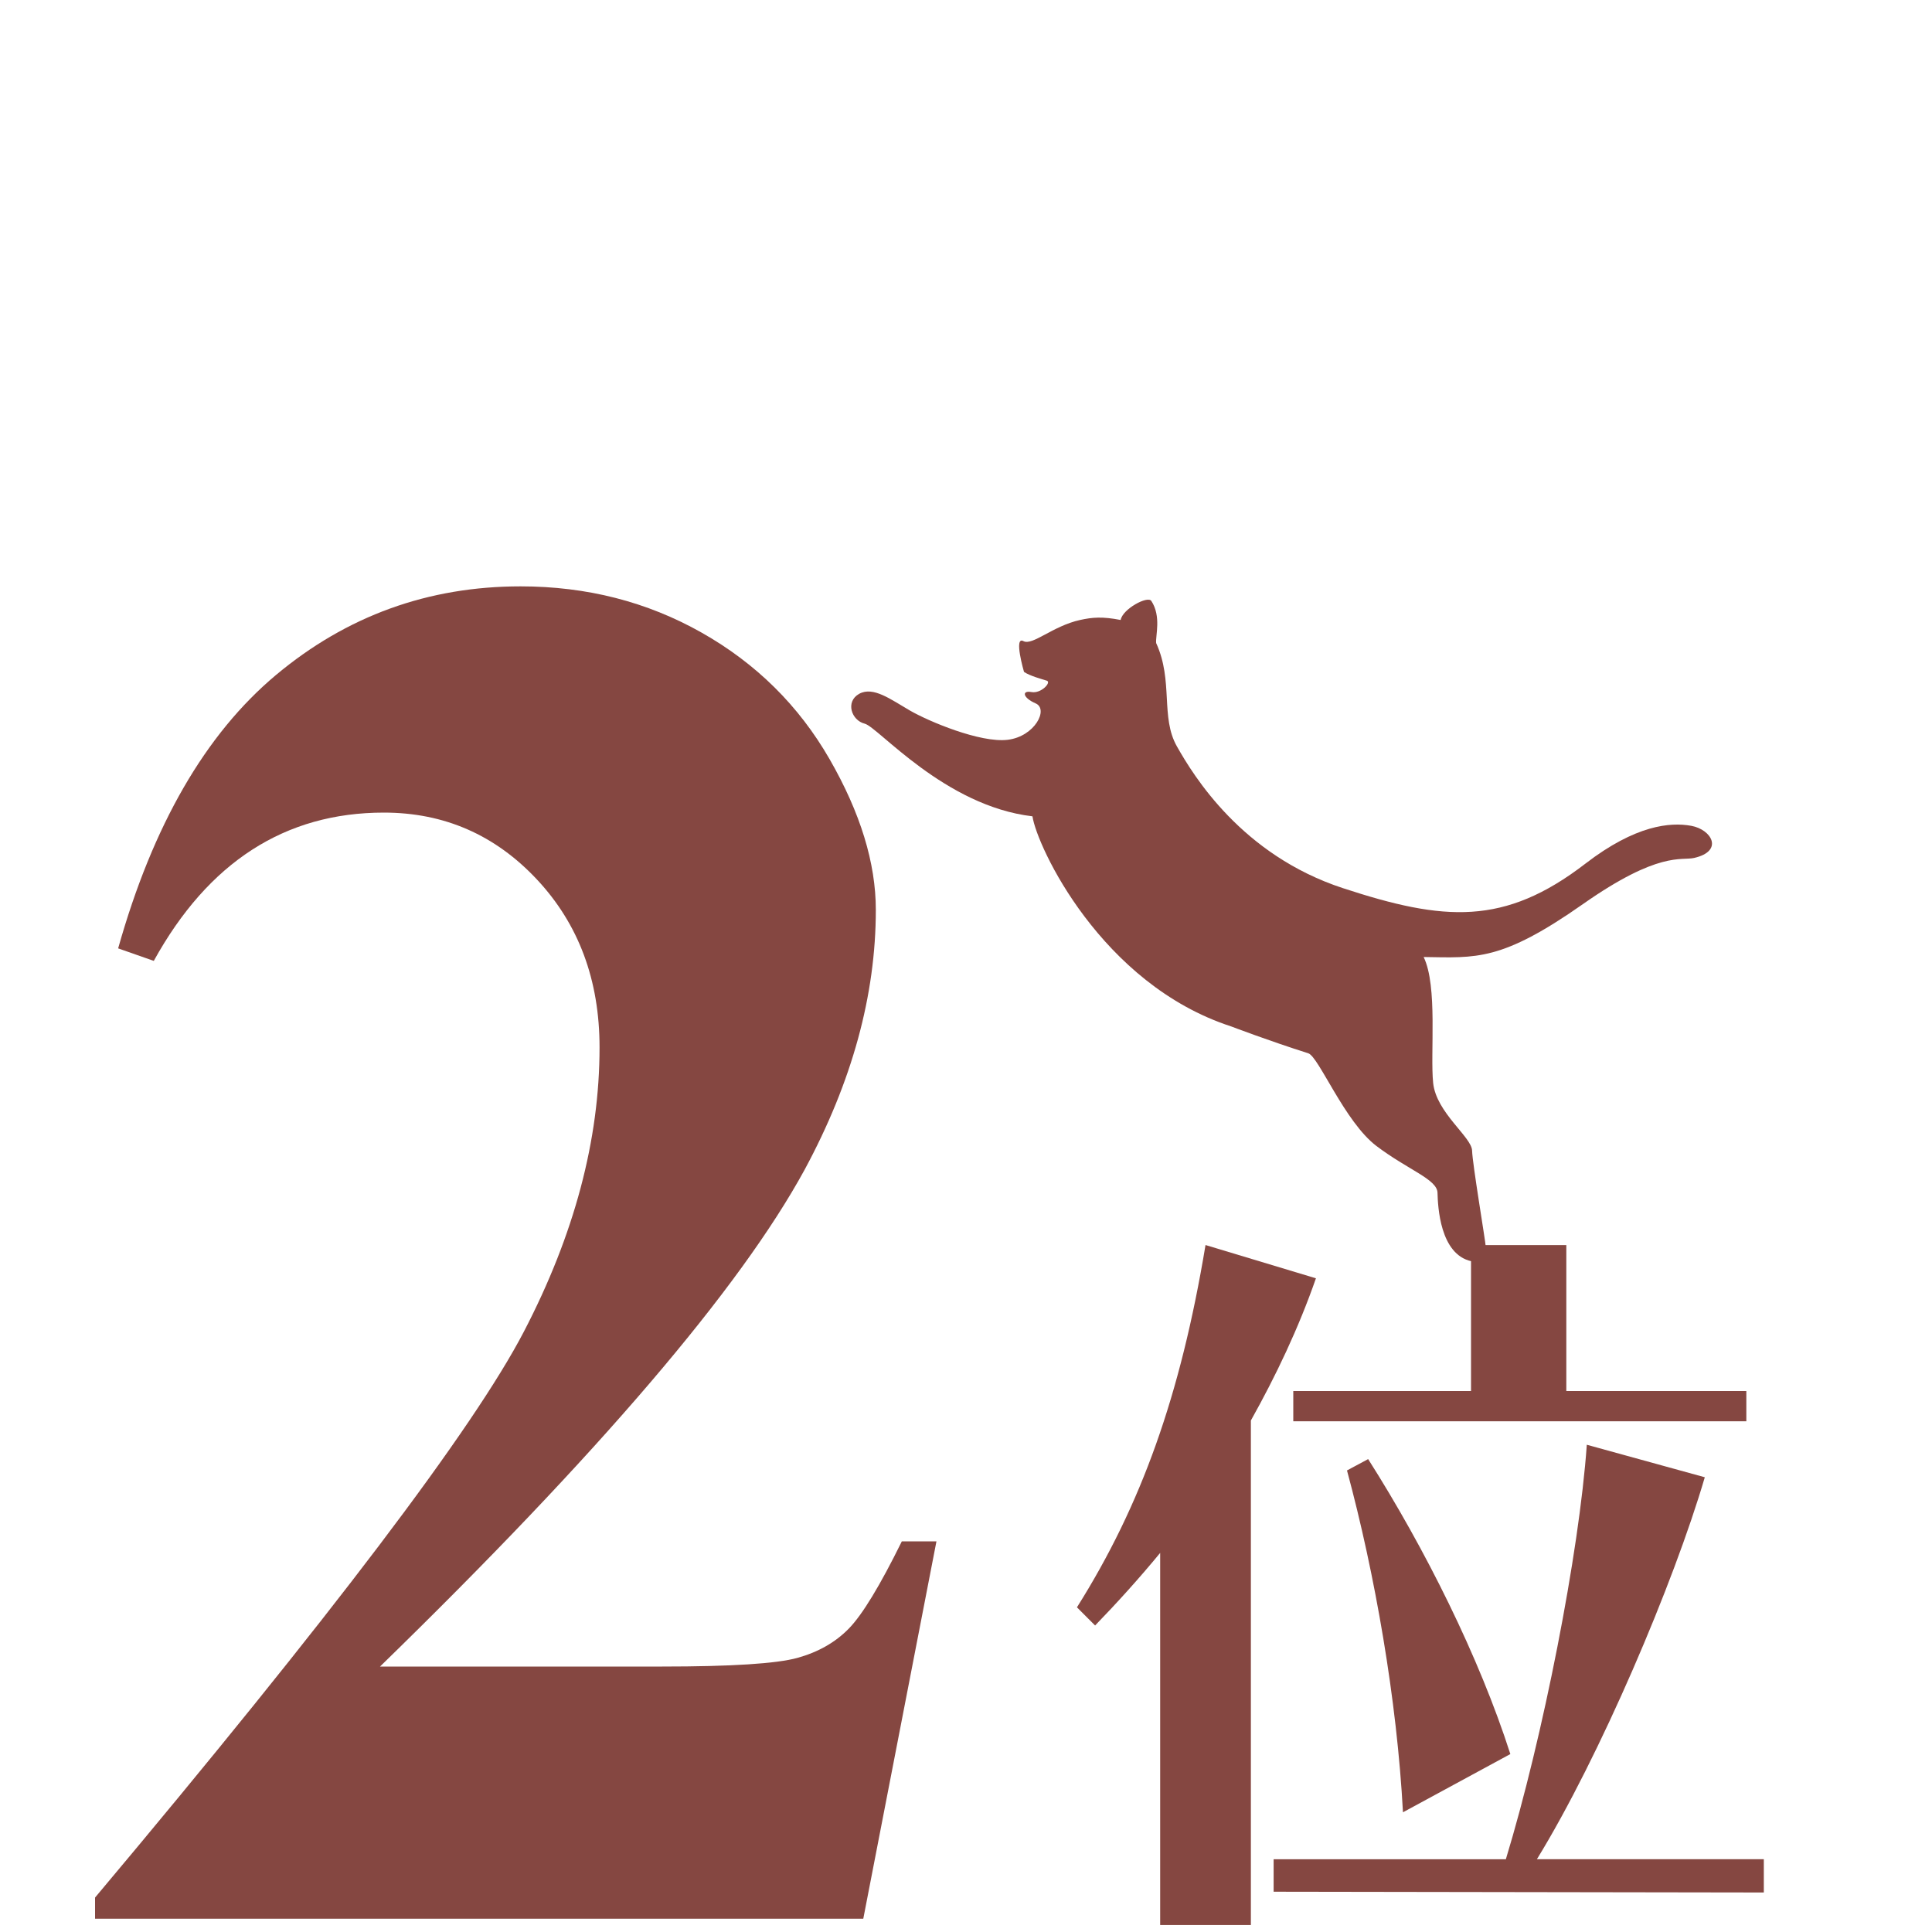 <?xml version="1.0" encoding="UTF-8"?><svg id="a" xmlns="http://www.w3.org/2000/svg" viewBox="0 0 400 400" width="400" height="400"><defs><style>.b{fill:#854741;stroke-width:0px;}</style></defs><path class="b" d="M178.74,397.25H19.68v-4.38c48.77-58.07,78.37-97.14,88.8-117.2,10.43-20.06,15.65-39.67,15.65-58.8,0-13.95-4.32-25.54-12.96-34.78-8.64-9.23-19.2-13.85-31.69-13.85-20.46,0-36.35,10.23-47.64,30.7l-7.38-2.59c7.18-25.51,18.07-44.38,32.69-56.61,14.62-12.22,31.49-18.34,50.63-18.34,13.69,0,26.18,3.19,37.47,9.57,11.29,6.38,20.13,15.12,26.51,26.21,6.38,11.1,9.57,21.5,9.57,31.19,0,17.67-4.92,35.61-14.75,53.82-13.42,24.59-42.72,58.87-87.9,102.85h58.4c14.35,0,23.69-.6,28.01-1.79,4.32-1.2,7.87-3.22,10.66-6.08,2.79-2.86,6.44-8.87,10.96-18.04h7.17l-15.15,78.14Z"/><path class="b" d="M240.2,398.56v-77.05c-4.38,5.32-8.93,10.34-13.47,15.03l-3.76-3.76c13.31-21.14,21.45-43.85,26.62-75.01l22.86,6.89c-3.6,10.34-8.3,20.2-13.47,29.44v104.45h-18.79ZM263.69,391.67v-6.73h48.08c7.67-25.21,15.19-63.42,16.76-85.82l24.43,6.73c-6.42,21.92-21.77,57.94-34.76,79.08h46.98v6.89l-101.48-.16ZM267.76,294.26v-6.26h36.8v-30.22h19.73v30.22h37.27v6.26h-93.8ZM290.47,375.22c-1.25-23.33-5.79-49.33-11.59-70.78l4.38-2.35c11.75,18.48,23.02,41.03,29.44,61.07l-22.24,12.06Z"/><path class="b" d="M350.12,170.97c-4.28-.77-11.45-.19-21.87,7.83-16.8,12.93-29.25,11.96-50.22,5.08-20.97-6.88-30.92-23.27-34.36-29.34-3.45-6.07-.7-13.54-4.3-21.4-.16-1.54,1.1-5.53-1-8.72-.75-1.14-5.96,1.67-6.35,3.94-3.78-.74-5.87-.56-8.4,0-5.68,1.25-9.85,5.37-11.73,4.38-2.07-1.1.12,6.37.12,6.37,1.22.84,3.73,1.5,4.73,1.82,1,.32-1.18,2.73-3.2,2.35-2.01-.38-1.85,1.16.88,2.35,2.73,1.18-.16,6.86-5.81,7.54-5.64.67-16.32-3.8-20.25-6.08-3.94-2.28-7.58-5.05-10.48-3.44-2.9,1.61-1.61,5.5,1.15,6.18,2.76.68,16.53,17.05,34.73,19.18.9,6.17,14.18,34.73,41.14,43.5,0,0,7.96,3.03,15.96,5.56,2.17.69,7.54,14.21,14.11,19.19,6.57,4.98,12.57,6.88,12.65,9.69.08,2.81.49,12.76,7.03,14.18,2,.63,3.12-1.08,2.98-2.87-.15-1.79-2.77-17.23-2.85-20.04-.08-2.81-7.41-7.84-8.06-13.99-.64-6.15.97-20.05-1.97-26.09,10.94.16,16.07.91,33-10.97,15.69-11.01,20.31-8.94,22.99-9.54,6.2-1.41,3.67-5.89-.61-6.66Z"/></svg>